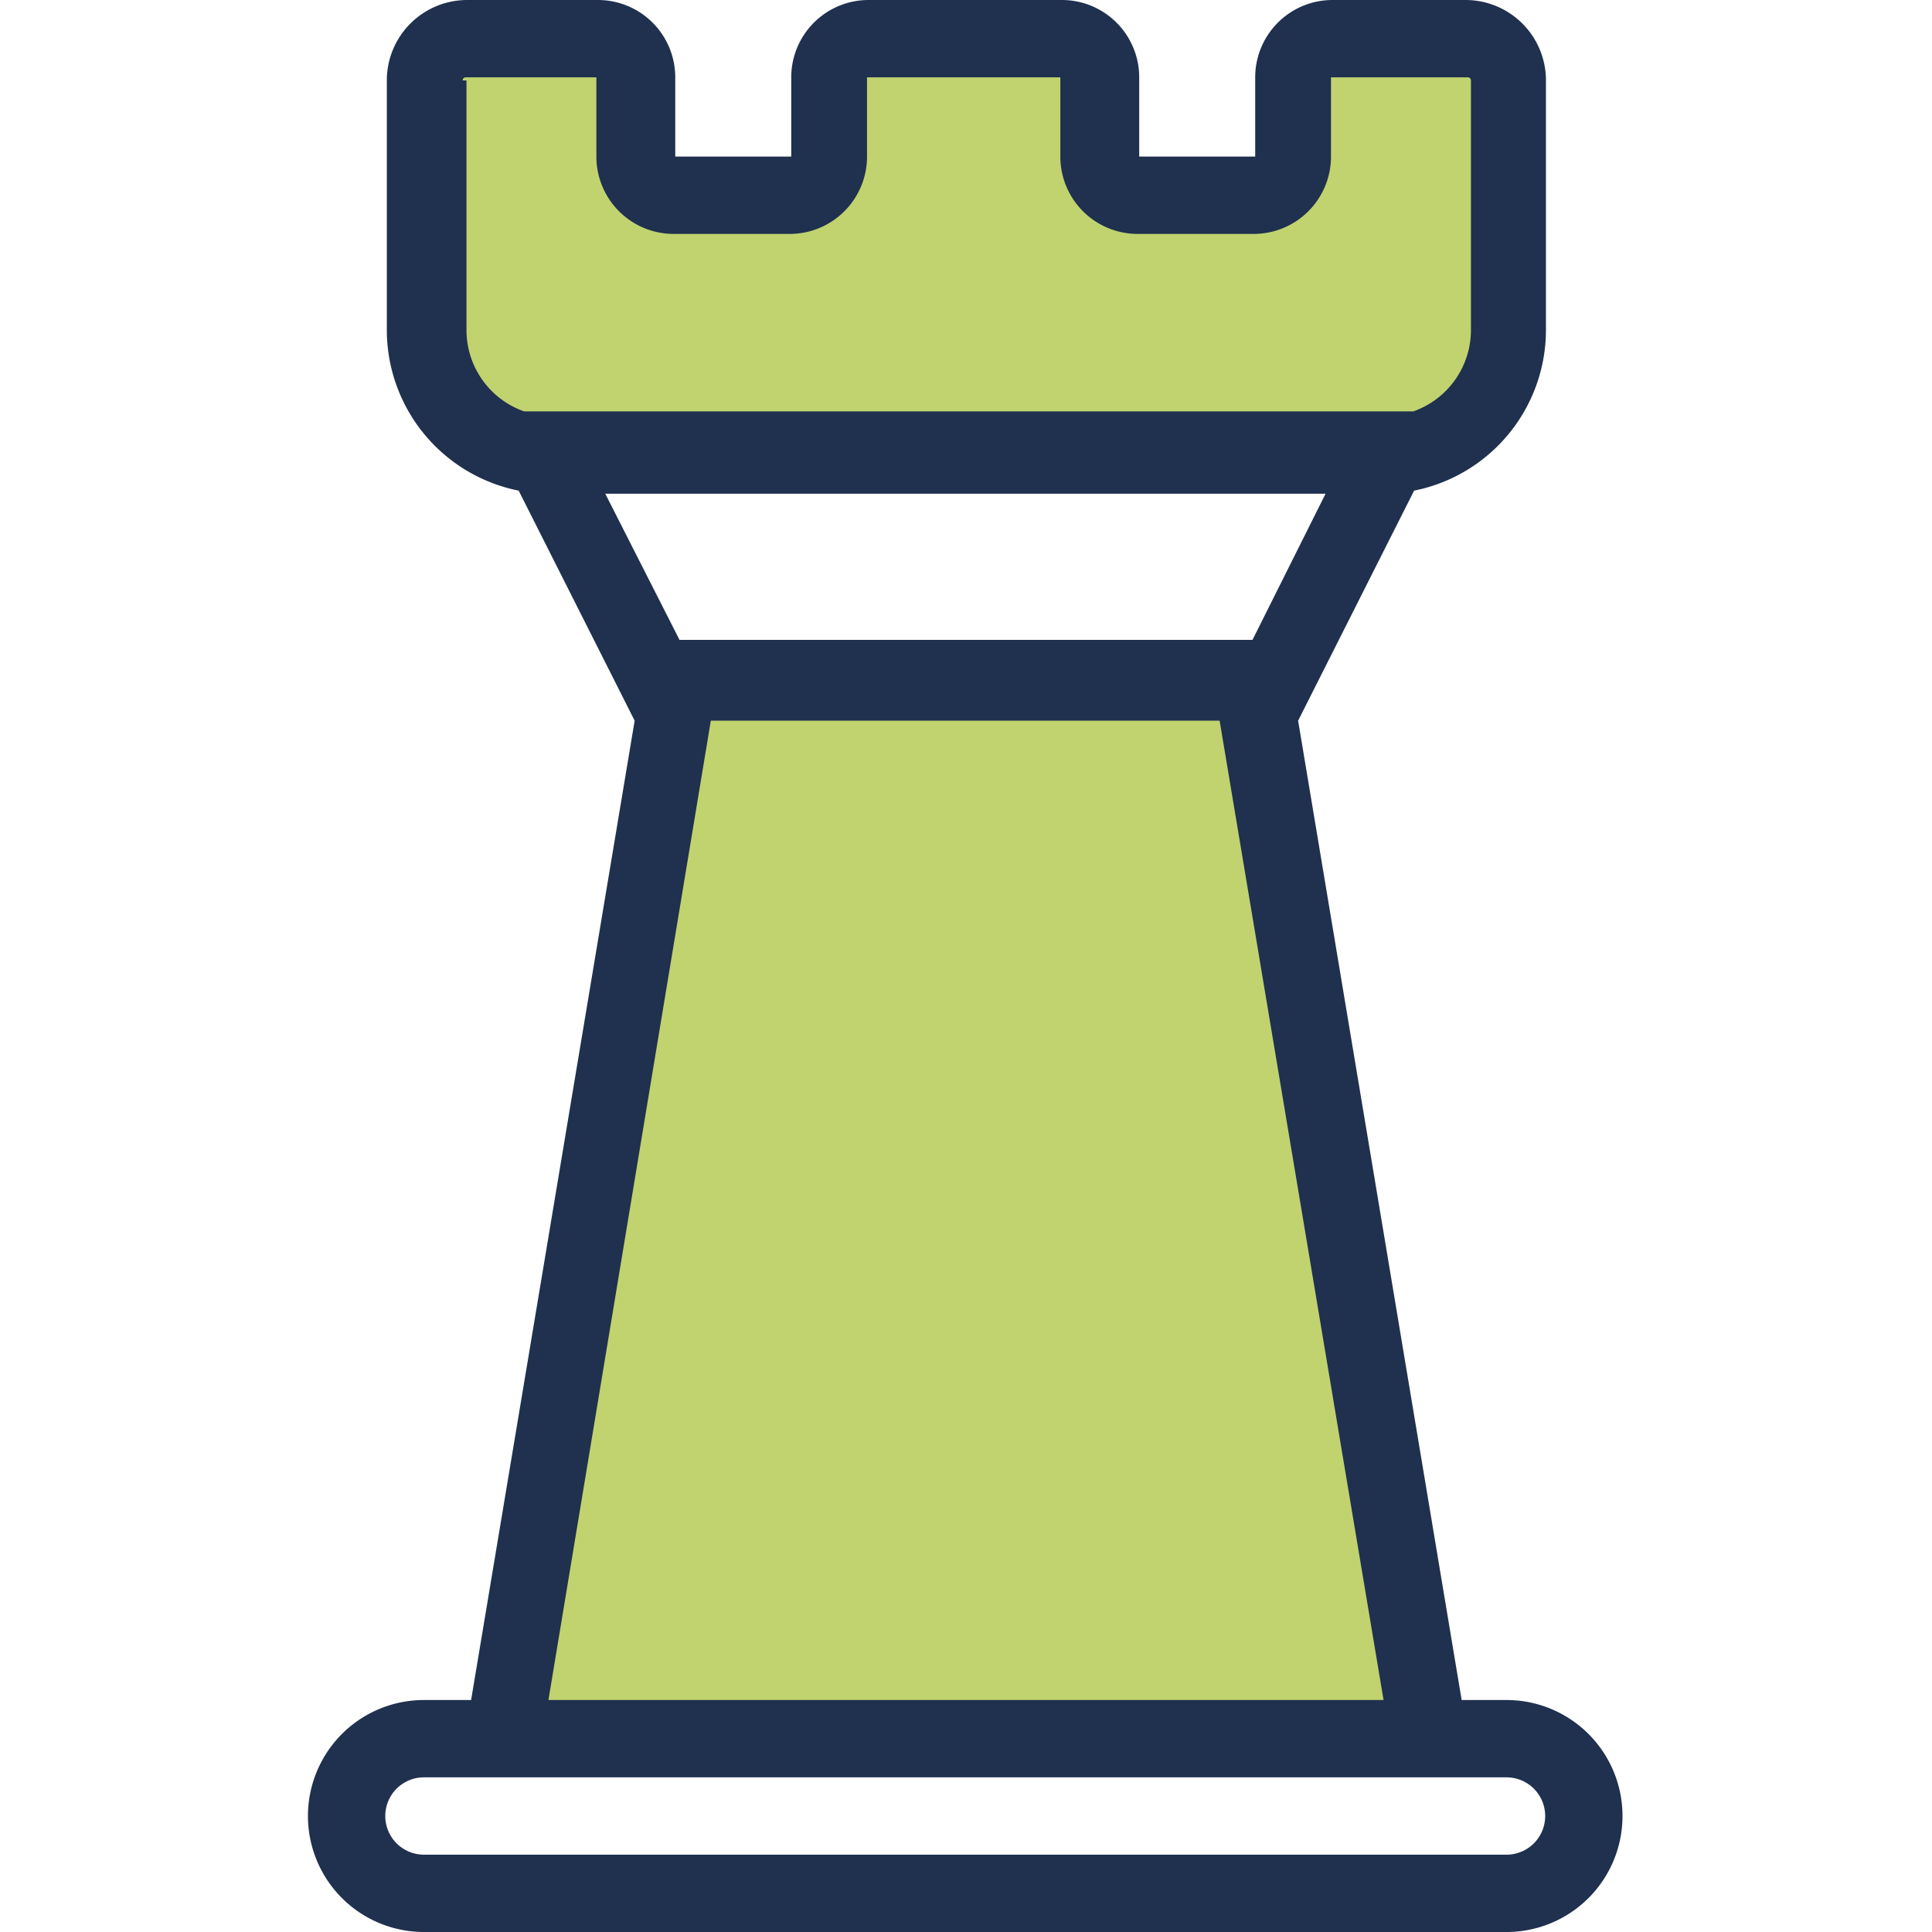 <?xml version="1.0" encoding="utf-8"?>
<!-- Uploaded to: SVG Repo, www.svgrepo.com, Generator: SVG Repo Mixer Tools -->
<svg width="800px" height="800px" viewBox="0 0 1024 1024" class="icon"  version="1.1" xmlns="http://www.w3.org/2000/svg"><path d="M360.562 364.148h305.745l90.371 553.292H263.224l97.338-553.292zM229.821 204.513s12.91 38.526 117.831 38.526h402.264S799.302 245.498 799.302 175.209V19.468h-107.38v73.362h-105.945V19.468h-141.807v83.199H347.652v-61.477l-20.492-21.927h-102.461z" fill="#C0D36F" /><path d="M798.482 901.046H774.711l-86.682-519.07 61.477-121.929a86.887 86.887 0 0 0 69.879-85.043V42.624A42.624 42.624 0 0 0 776.76 0h-70.493a40.985 40.985 0 0 0-40.985 40.985v42.009h-61.477V40.985a40.985 40.985 0 0 0-40.985-40.985h-102.461a40.985 40.985 0 0 0-40.985 40.985v42.009h-61.477V40.985a40.985 40.985 0 0 0-40.985-40.985H247.649A42.624 42.624 0 0 0 205.025 42.624v132.38a86.887 86.887 0 0 0 69.879 85.043l61.477 121.929-86.682 519.07H224.698a61.477 61.477 0 0 0 0 122.954h573.784a61.477 61.477 0 0 0 0-122.954z m-553.292-858.422A1.639 1.639 0 0 1 246.83 40.985h69.264v42.009a40.985 40.985 0 0 0 40.985 40.985h61.477a40.985 40.985 0 0 0 40.985-40.985V40.985h102.461v42.009a40.985 40.985 0 0 0 40.985 40.985h61.477a40.985 40.985 0 0 0 40.985-40.985V40.985h72.543a1.639 1.639 0 0 1 1.639 1.639v132.38a45.698 45.698 0 0 1-30.534 43.034h-471.323a45.698 45.698 0 0 1-30.534-43.034V42.624z m75.617 219.063h381.771l-38.73 77.461H360.152z m55.944 120.29h269.679l86.887 519.07H290.683z m421.731 601.039h-573.784a20.492 20.492 0 0 1 0-40.985h573.784a20.492 20.492 0 0 1 0 40.985z" fill="#20304F" /></svg>